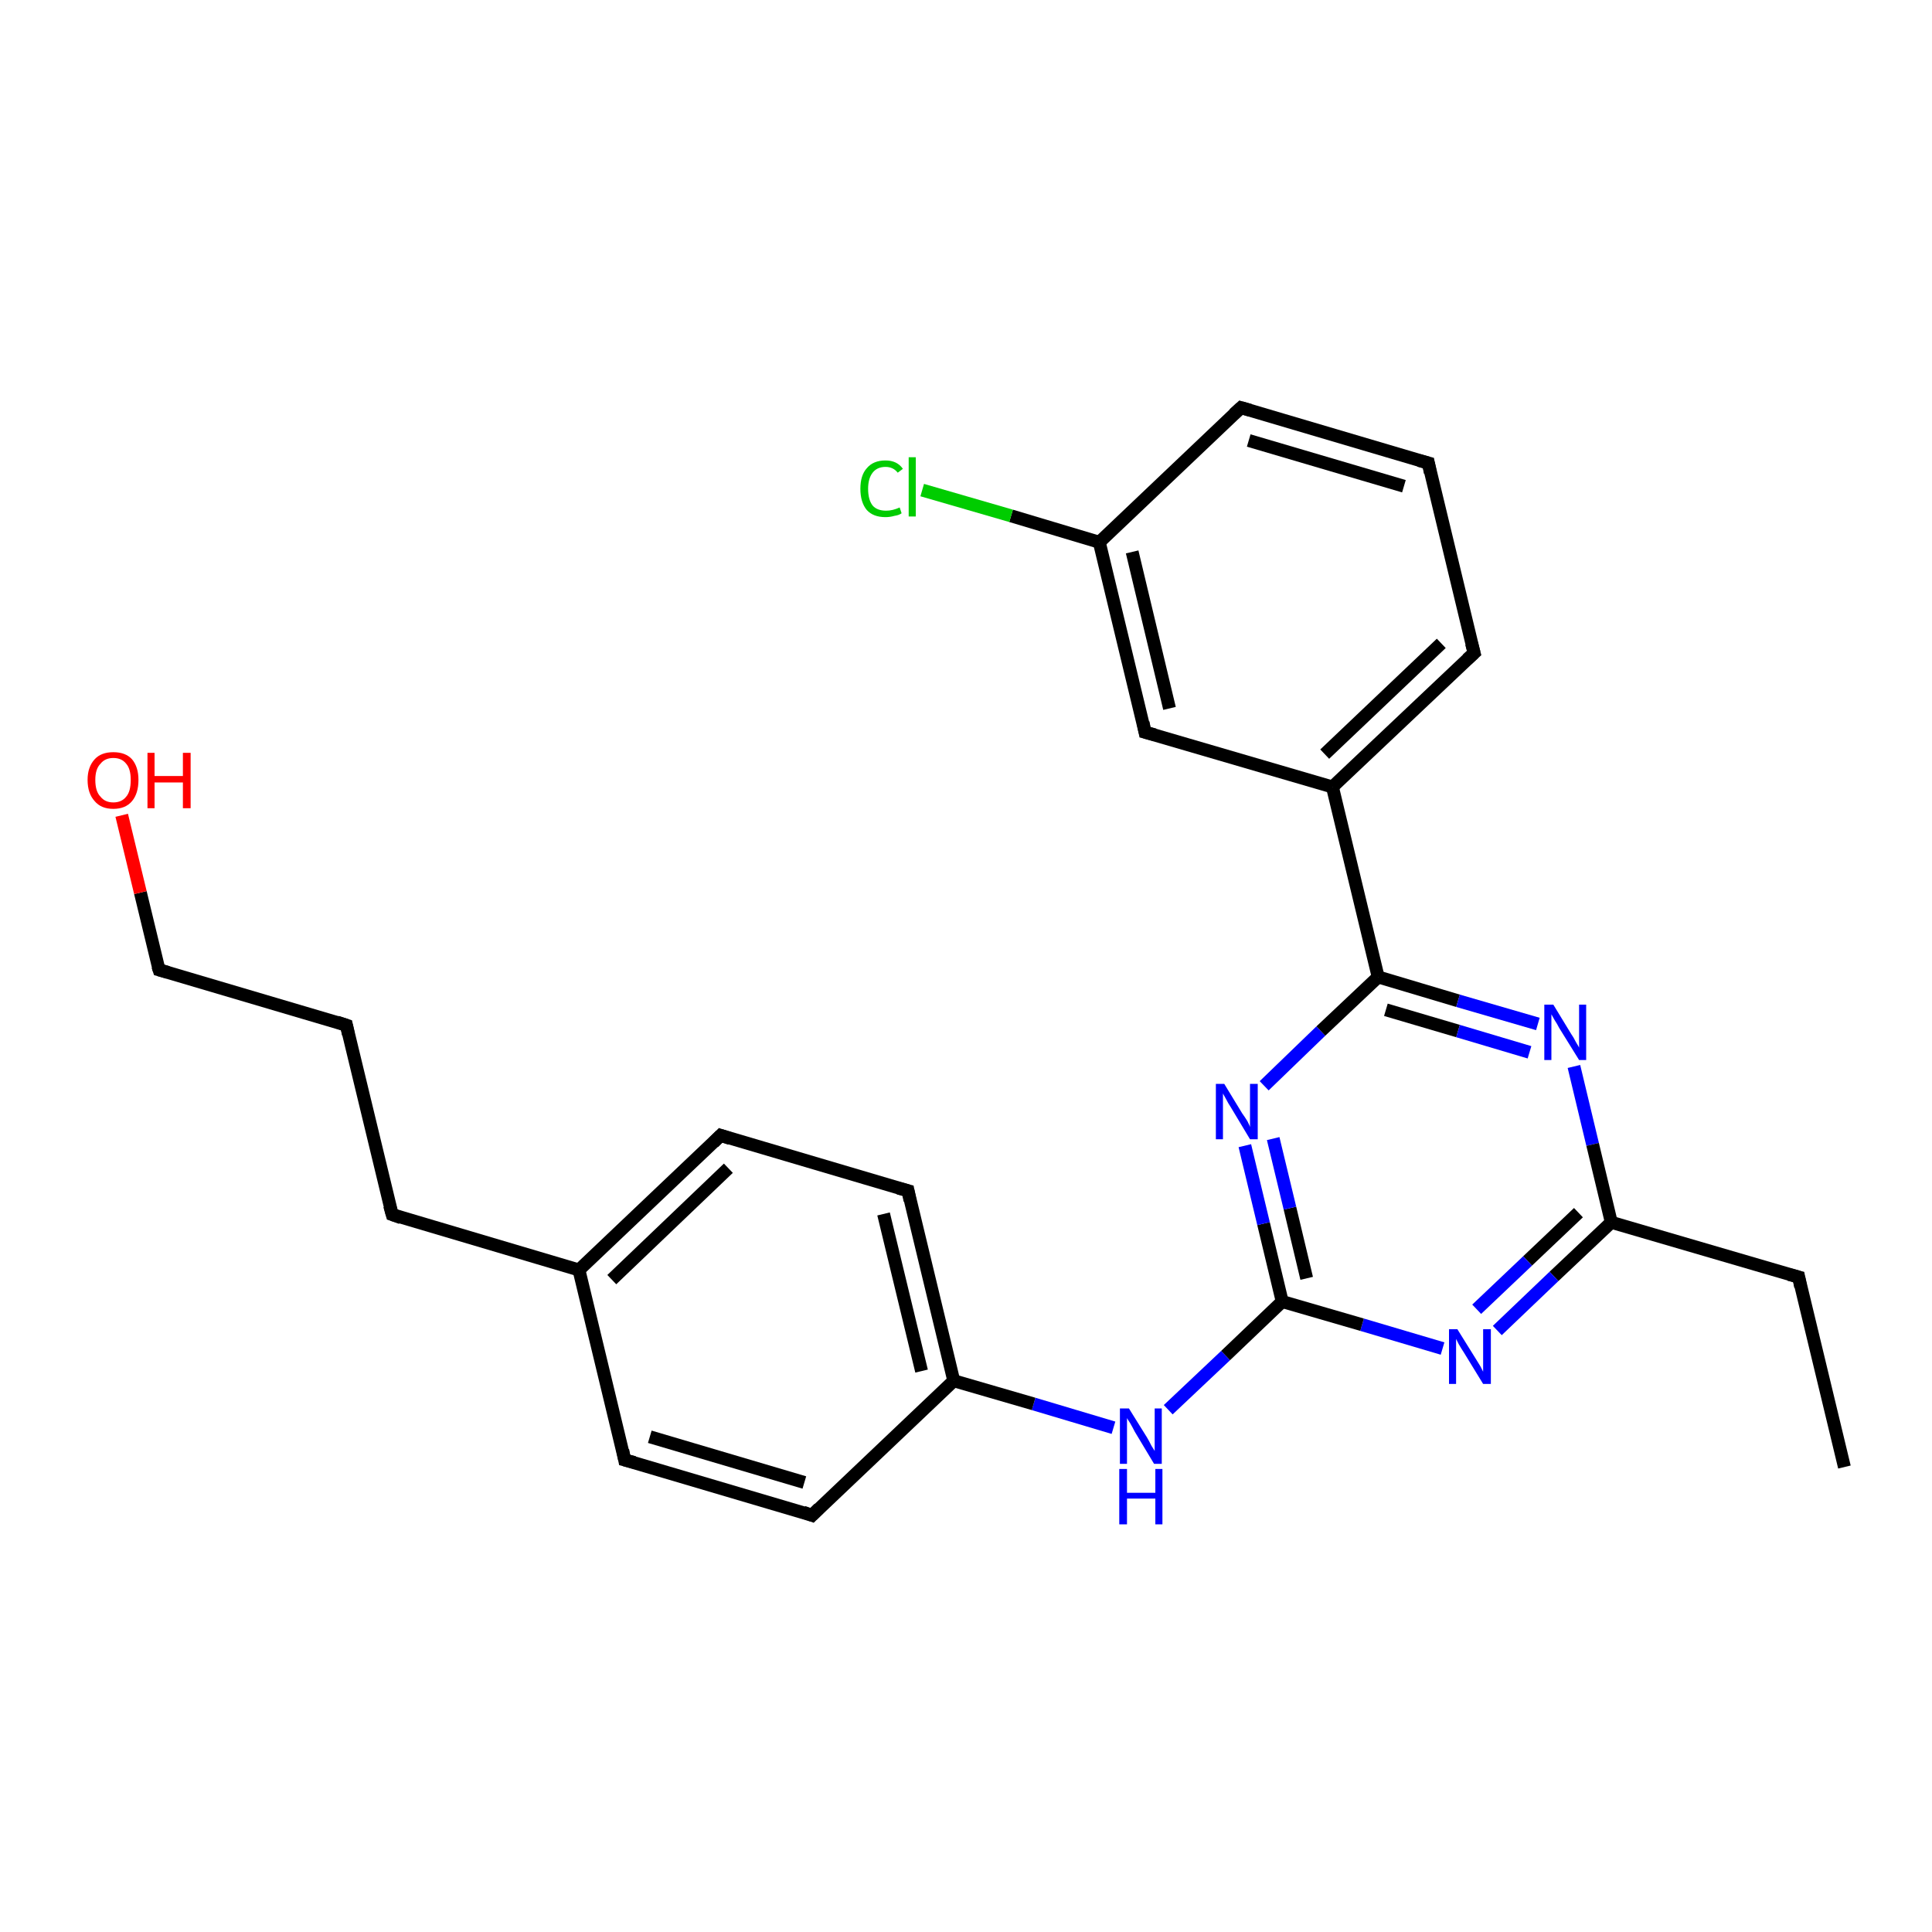 <?xml version='1.0' encoding='iso-8859-1'?>
<svg version='1.1' baseProfile='full'
              xmlns='http://www.w3.org/2000/svg'
                      xmlns:rdkit='http://www.rdkit.org/xml'
                      xmlns:xlink='http://www.w3.org/1999/xlink'
                  xml:space='preserve'
width='300px' height='300px' viewBox='0 0 300 300'>
<!-- END OF HEADER -->
<rect style='opacity:1.0;fill:#FFFFFF;stroke:none' width='300.0' height='300.0' x='0.0' y='0.0'> </rect>
<path class='bond-0 atom-0 atom-1' d='M 286.4,227.8 L 279.3,198.3' style='fill:none;fill-rule:evenodd;stroke:#000000;stroke-width:2.0px;stroke-linecap:butt;stroke-linejoin:miter;stroke-opacity:1' />
<path class='bond-1 atom-1 atom-2' d='M 279.3,198.3 L 250.2,189.8' style='fill:none;fill-rule:evenodd;stroke:#000000;stroke-width:2.0px;stroke-linecap:butt;stroke-linejoin:miter;stroke-opacity:1' />
<path class='bond-2 atom-2 atom-3' d='M 250.2,189.8 L 241.3,198.2' style='fill:none;fill-rule:evenodd;stroke:#000000;stroke-width:2.0px;stroke-linecap:butt;stroke-linejoin:miter;stroke-opacity:1' />
<path class='bond-2 atom-2 atom-3' d='M 241.3,198.2 L 232.5,206.6' style='fill:none;fill-rule:evenodd;stroke:#0000FF;stroke-width:2.0px;stroke-linecap:butt;stroke-linejoin:miter;stroke-opacity:1' />
<path class='bond-2 atom-2 atom-3' d='M 245.1,188.3 L 237.2,195.8' style='fill:none;fill-rule:evenodd;stroke:#000000;stroke-width:2.0px;stroke-linecap:butt;stroke-linejoin:miter;stroke-opacity:1' />
<path class='bond-2 atom-2 atom-3' d='M 237.2,195.8 L 229.3,203.3' style='fill:none;fill-rule:evenodd;stroke:#0000FF;stroke-width:2.0px;stroke-linecap:butt;stroke-linejoin:miter;stroke-opacity:1' />
<path class='bond-3 atom-3 atom-4' d='M 224.0,209.4 L 211.5,205.7' style='fill:none;fill-rule:evenodd;stroke:#0000FF;stroke-width:2.0px;stroke-linecap:butt;stroke-linejoin:miter;stroke-opacity:1' />
<path class='bond-3 atom-3 atom-4' d='M 211.5,205.7 L 199.1,202.1' style='fill:none;fill-rule:evenodd;stroke:#000000;stroke-width:2.0px;stroke-linecap:butt;stroke-linejoin:miter;stroke-opacity:1' />
<path class='bond-4 atom-4 atom-5' d='M 199.1,202.1 L 190.3,210.5' style='fill:none;fill-rule:evenodd;stroke:#000000;stroke-width:2.0px;stroke-linecap:butt;stroke-linejoin:miter;stroke-opacity:1' />
<path class='bond-4 atom-4 atom-5' d='M 190.3,210.5 L 181.4,218.9' style='fill:none;fill-rule:evenodd;stroke:#0000FF;stroke-width:2.0px;stroke-linecap:butt;stroke-linejoin:miter;stroke-opacity:1' />
<path class='bond-5 atom-5 atom-6' d='M 172.9,221.7 L 160.5,218.0' style='fill:none;fill-rule:evenodd;stroke:#0000FF;stroke-width:2.0px;stroke-linecap:butt;stroke-linejoin:miter;stroke-opacity:1' />
<path class='bond-5 atom-5 atom-6' d='M 160.5,218.0 L 148.1,214.4' style='fill:none;fill-rule:evenodd;stroke:#000000;stroke-width:2.0px;stroke-linecap:butt;stroke-linejoin:miter;stroke-opacity:1' />
<path class='bond-6 atom-6 atom-7' d='M 148.1,214.4 L 141.0,184.9' style='fill:none;fill-rule:evenodd;stroke:#000000;stroke-width:2.0px;stroke-linecap:butt;stroke-linejoin:miter;stroke-opacity:1' />
<path class='bond-6 atom-6 atom-7' d='M 143.1,212.9 L 137.2,188.5' style='fill:none;fill-rule:evenodd;stroke:#000000;stroke-width:2.0px;stroke-linecap:butt;stroke-linejoin:miter;stroke-opacity:1' />
<path class='bond-7 atom-7 atom-8' d='M 141.0,184.9 L 111.9,176.3' style='fill:none;fill-rule:evenodd;stroke:#000000;stroke-width:2.0px;stroke-linecap:butt;stroke-linejoin:miter;stroke-opacity:1' />
<path class='bond-8 atom-8 atom-9' d='M 111.9,176.3 L 89.9,197.2' style='fill:none;fill-rule:evenodd;stroke:#000000;stroke-width:2.0px;stroke-linecap:butt;stroke-linejoin:miter;stroke-opacity:1' />
<path class='bond-8 atom-8 atom-9' d='M 113.1,181.4 L 95.0,198.7' style='fill:none;fill-rule:evenodd;stroke:#000000;stroke-width:2.0px;stroke-linecap:butt;stroke-linejoin:miter;stroke-opacity:1' />
<path class='bond-9 atom-9 atom-10' d='M 89.9,197.2 L 60.9,188.6' style='fill:none;fill-rule:evenodd;stroke:#000000;stroke-width:2.0px;stroke-linecap:butt;stroke-linejoin:miter;stroke-opacity:1' />
<path class='bond-10 atom-10 atom-11' d='M 60.9,188.6 L 53.8,159.2' style='fill:none;fill-rule:evenodd;stroke:#000000;stroke-width:2.0px;stroke-linecap:butt;stroke-linejoin:miter;stroke-opacity:1' />
<path class='bond-11 atom-11 atom-12' d='M 53.8,159.2 L 24.7,150.6' style='fill:none;fill-rule:evenodd;stroke:#000000;stroke-width:2.0px;stroke-linecap:butt;stroke-linejoin:miter;stroke-opacity:1' />
<path class='bond-12 atom-12 atom-13' d='M 24.7,150.6 L 21.8,138.6' style='fill:none;fill-rule:evenodd;stroke:#000000;stroke-width:2.0px;stroke-linecap:butt;stroke-linejoin:miter;stroke-opacity:1' />
<path class='bond-12 atom-12 atom-13' d='M 21.8,138.6 L 18.9,126.6' style='fill:none;fill-rule:evenodd;stroke:#FF0000;stroke-width:2.0px;stroke-linecap:butt;stroke-linejoin:miter;stroke-opacity:1' />
<path class='bond-13 atom-9 atom-14' d='M 89.9,197.2 L 97.0,226.7' style='fill:none;fill-rule:evenodd;stroke:#000000;stroke-width:2.0px;stroke-linecap:butt;stroke-linejoin:miter;stroke-opacity:1' />
<path class='bond-14 atom-14 atom-15' d='M 97.0,226.7 L 126.1,235.3' style='fill:none;fill-rule:evenodd;stroke:#000000;stroke-width:2.0px;stroke-linecap:butt;stroke-linejoin:miter;stroke-opacity:1' />
<path class='bond-14 atom-14 atom-15' d='M 100.9,223.1 L 124.9,230.2' style='fill:none;fill-rule:evenodd;stroke:#000000;stroke-width:2.0px;stroke-linecap:butt;stroke-linejoin:miter;stroke-opacity:1' />
<path class='bond-15 atom-4 atom-16' d='M 199.1,202.1 L 196.2,190.0' style='fill:none;fill-rule:evenodd;stroke:#000000;stroke-width:2.0px;stroke-linecap:butt;stroke-linejoin:miter;stroke-opacity:1' />
<path class='bond-15 atom-4 atom-16' d='M 196.2,190.0 L 193.3,177.9' style='fill:none;fill-rule:evenodd;stroke:#0000FF;stroke-width:2.0px;stroke-linecap:butt;stroke-linejoin:miter;stroke-opacity:1' />
<path class='bond-15 atom-4 atom-16' d='M 202.9,198.5 L 200.3,187.6' style='fill:none;fill-rule:evenodd;stroke:#000000;stroke-width:2.0px;stroke-linecap:butt;stroke-linejoin:miter;stroke-opacity:1' />
<path class='bond-15 atom-4 atom-16' d='M 200.3,187.6 L 197.7,176.8' style='fill:none;fill-rule:evenodd;stroke:#0000FF;stroke-width:2.0px;stroke-linecap:butt;stroke-linejoin:miter;stroke-opacity:1' />
<path class='bond-16 atom-16 atom-17' d='M 196.3,168.6 L 205.1,160.1' style='fill:none;fill-rule:evenodd;stroke:#0000FF;stroke-width:2.0px;stroke-linecap:butt;stroke-linejoin:miter;stroke-opacity:1' />
<path class='bond-16 atom-16 atom-17' d='M 205.1,160.1 L 214.0,151.7' style='fill:none;fill-rule:evenodd;stroke:#000000;stroke-width:2.0px;stroke-linecap:butt;stroke-linejoin:miter;stroke-opacity:1' />
<path class='bond-17 atom-17 atom-18' d='M 214.0,151.7 L 226.4,155.4' style='fill:none;fill-rule:evenodd;stroke:#000000;stroke-width:2.0px;stroke-linecap:butt;stroke-linejoin:miter;stroke-opacity:1' />
<path class='bond-17 atom-17 atom-18' d='M 226.4,155.4 L 238.8,159.0' style='fill:none;fill-rule:evenodd;stroke:#0000FF;stroke-width:2.0px;stroke-linecap:butt;stroke-linejoin:miter;stroke-opacity:1' />
<path class='bond-17 atom-17 atom-18' d='M 215.2,156.8 L 226.4,160.1' style='fill:none;fill-rule:evenodd;stroke:#000000;stroke-width:2.0px;stroke-linecap:butt;stroke-linejoin:miter;stroke-opacity:1' />
<path class='bond-17 atom-17 atom-18' d='M 226.4,160.1 L 237.5,163.4' style='fill:none;fill-rule:evenodd;stroke:#0000FF;stroke-width:2.0px;stroke-linecap:butt;stroke-linejoin:miter;stroke-opacity:1' />
<path class='bond-18 atom-17 atom-19' d='M 214.0,151.7 L 206.9,122.2' style='fill:none;fill-rule:evenodd;stroke:#000000;stroke-width:2.0px;stroke-linecap:butt;stroke-linejoin:miter;stroke-opacity:1' />
<path class='bond-19 atom-19 atom-20' d='M 206.9,122.2 L 228.9,101.4' style='fill:none;fill-rule:evenodd;stroke:#000000;stroke-width:2.0px;stroke-linecap:butt;stroke-linejoin:miter;stroke-opacity:1' />
<path class='bond-19 atom-19 atom-20' d='M 205.7,117.1 L 223.8,99.9' style='fill:none;fill-rule:evenodd;stroke:#000000;stroke-width:2.0px;stroke-linecap:butt;stroke-linejoin:miter;stroke-opacity:1' />
<path class='bond-20 atom-20 atom-21' d='M 228.9,101.4 L 221.8,71.9' style='fill:none;fill-rule:evenodd;stroke:#000000;stroke-width:2.0px;stroke-linecap:butt;stroke-linejoin:miter;stroke-opacity:1' />
<path class='bond-21 atom-21 atom-22' d='M 221.8,71.9 L 192.7,63.3' style='fill:none;fill-rule:evenodd;stroke:#000000;stroke-width:2.0px;stroke-linecap:butt;stroke-linejoin:miter;stroke-opacity:1' />
<path class='bond-21 atom-21 atom-22' d='M 218.0,75.5 L 193.9,68.4' style='fill:none;fill-rule:evenodd;stroke:#000000;stroke-width:2.0px;stroke-linecap:butt;stroke-linejoin:miter;stroke-opacity:1' />
<path class='bond-22 atom-22 atom-23' d='M 192.7,63.3 L 170.7,84.2' style='fill:none;fill-rule:evenodd;stroke:#000000;stroke-width:2.0px;stroke-linecap:butt;stroke-linejoin:miter;stroke-opacity:1' />
<path class='bond-23 atom-23 atom-24' d='M 170.7,84.2 L 157.0,80.1' style='fill:none;fill-rule:evenodd;stroke:#000000;stroke-width:2.0px;stroke-linecap:butt;stroke-linejoin:miter;stroke-opacity:1' />
<path class='bond-23 atom-23 atom-24' d='M 157.0,80.1 L 143.2,76.1' style='fill:none;fill-rule:evenodd;stroke:#00CC00;stroke-width:2.0px;stroke-linecap:butt;stroke-linejoin:miter;stroke-opacity:1' />
<path class='bond-24 atom-23 atom-25' d='M 170.7,84.2 L 177.8,113.7' style='fill:none;fill-rule:evenodd;stroke:#000000;stroke-width:2.0px;stroke-linecap:butt;stroke-linejoin:miter;stroke-opacity:1' />
<path class='bond-24 atom-23 atom-25' d='M 175.8,85.7 L 181.6,110.0' style='fill:none;fill-rule:evenodd;stroke:#000000;stroke-width:2.0px;stroke-linecap:butt;stroke-linejoin:miter;stroke-opacity:1' />
<path class='bond-25 atom-18 atom-2' d='M 244.4,165.6 L 247.3,177.7' style='fill:none;fill-rule:evenodd;stroke:#0000FF;stroke-width:2.0px;stroke-linecap:butt;stroke-linejoin:miter;stroke-opacity:1' />
<path class='bond-25 atom-18 atom-2' d='M 247.3,177.7 L 250.2,189.8' style='fill:none;fill-rule:evenodd;stroke:#000000;stroke-width:2.0px;stroke-linecap:butt;stroke-linejoin:miter;stroke-opacity:1' />
<path class='bond-26 atom-25 atom-19' d='M 177.8,113.7 L 206.9,122.2' style='fill:none;fill-rule:evenodd;stroke:#000000;stroke-width:2.0px;stroke-linecap:butt;stroke-linejoin:miter;stroke-opacity:1' />
<path class='bond-27 atom-15 atom-6' d='M 126.1,235.3 L 148.1,214.4' style='fill:none;fill-rule:evenodd;stroke:#000000;stroke-width:2.0px;stroke-linecap:butt;stroke-linejoin:miter;stroke-opacity:1' />
<path d='M 279.6,199.8 L 279.3,198.3 L 277.8,197.9' style='fill:none;stroke:#000000;stroke-width:2.0px;stroke-linecap:butt;stroke-linejoin:miter;stroke-opacity:1;' />
<path d='M 141.3,186.4 L 141.0,184.9 L 139.5,184.5' style='fill:none;stroke:#000000;stroke-width:2.0px;stroke-linecap:butt;stroke-linejoin:miter;stroke-opacity:1;' />
<path d='M 113.4,176.8 L 111.9,176.3 L 110.8,177.4' style='fill:none;stroke:#000000;stroke-width:2.0px;stroke-linecap:butt;stroke-linejoin:miter;stroke-opacity:1;' />
<path d='M 62.3,189.1 L 60.9,188.6 L 60.5,187.2' style='fill:none;stroke:#000000;stroke-width:2.0px;stroke-linecap:butt;stroke-linejoin:miter;stroke-opacity:1;' />
<path d='M 54.1,160.6 L 53.8,159.2 L 52.3,158.7' style='fill:none;stroke:#000000;stroke-width:2.0px;stroke-linecap:butt;stroke-linejoin:miter;stroke-opacity:1;' />
<path d='M 26.1,151.0 L 24.7,150.6 L 24.5,150.0' style='fill:none;stroke:#000000;stroke-width:2.0px;stroke-linecap:butt;stroke-linejoin:miter;stroke-opacity:1;' />
<path d='M 96.7,225.2 L 97.0,226.7 L 98.5,227.1' style='fill:none;stroke:#000000;stroke-width:2.0px;stroke-linecap:butt;stroke-linejoin:miter;stroke-opacity:1;' />
<path d='M 124.7,234.8 L 126.1,235.3 L 127.2,234.2' style='fill:none;stroke:#000000;stroke-width:2.0px;stroke-linecap:butt;stroke-linejoin:miter;stroke-opacity:1;' />
<path d='M 227.8,102.4 L 228.9,101.4 L 228.5,99.9' style='fill:none;stroke:#000000;stroke-width:2.0px;stroke-linecap:butt;stroke-linejoin:miter;stroke-opacity:1;' />
<path d='M 222.1,73.4 L 221.8,71.9 L 220.3,71.5' style='fill:none;stroke:#000000;stroke-width:2.0px;stroke-linecap:butt;stroke-linejoin:miter;stroke-opacity:1;' />
<path d='M 194.1,63.7 L 192.7,63.3 L 191.6,64.3' style='fill:none;stroke:#000000;stroke-width:2.0px;stroke-linecap:butt;stroke-linejoin:miter;stroke-opacity:1;' />
<path d='M 177.5,112.2 L 177.8,113.7 L 179.3,114.1' style='fill:none;stroke:#000000;stroke-width:2.0px;stroke-linecap:butt;stroke-linejoin:miter;stroke-opacity:1;' />
<path class='atom-3' d='M 226.3 206.4
L 229.1 210.9
Q 229.4 211.4, 229.9 212.2
Q 230.3 213.0, 230.3 213.0
L 230.3 206.4
L 231.5 206.4
L 231.5 214.9
L 230.3 214.9
L 227.3 210.0
Q 226.9 209.4, 226.5 208.7
Q 226.2 208.1, 226.1 207.9
L 226.1 214.9
L 225.0 214.9
L 225.0 206.4
L 226.3 206.4
' fill='#0000FF'/>
<path class='atom-5' d='M 175.3 218.7
L 178.1 223.2
Q 178.4 223.7, 178.8 224.5
Q 179.3 225.3, 179.3 225.3
L 179.3 218.7
L 180.4 218.7
L 180.4 227.3
L 179.2 227.3
L 176.2 222.3
Q 175.9 221.7, 175.5 221.0
Q 175.1 220.4, 175.0 220.2
L 175.0 227.3
L 173.9 227.3
L 173.9 218.7
L 175.3 218.7
' fill='#0000FF'/>
<path class='atom-5' d='M 173.8 228.1
L 175.0 228.1
L 175.0 231.8
L 179.4 231.8
L 179.4 228.1
L 180.5 228.1
L 180.5 236.7
L 179.4 236.7
L 179.4 232.7
L 175.0 232.7
L 175.0 236.7
L 173.8 236.7
L 173.8 228.1
' fill='#0000FF'/>
<path class='atom-13' d='M 13.6 121.1
Q 13.6 119.1, 14.7 117.9
Q 15.7 116.8, 17.6 116.8
Q 19.5 116.8, 20.5 117.9
Q 21.5 119.1, 21.5 121.1
Q 21.5 123.2, 20.5 124.4
Q 19.5 125.6, 17.6 125.6
Q 15.7 125.6, 14.7 124.4
Q 13.6 123.2, 13.6 121.1
M 17.6 124.6
Q 18.9 124.6, 19.6 123.7
Q 20.3 122.9, 20.3 121.1
Q 20.3 119.4, 19.6 118.6
Q 18.9 117.7, 17.6 117.7
Q 16.3 117.7, 15.6 118.6
Q 14.8 119.4, 14.8 121.1
Q 14.8 122.9, 15.6 123.7
Q 16.3 124.6, 17.6 124.6
' fill='#FF0000'/>
<path class='atom-13' d='M 22.9 116.9
L 24.0 116.9
L 24.0 120.5
L 28.4 120.5
L 28.4 116.9
L 29.6 116.9
L 29.6 125.5
L 28.4 125.5
L 28.4 121.5
L 24.0 121.5
L 24.0 125.5
L 22.9 125.5
L 22.9 116.9
' fill='#FF0000'/>
<path class='atom-16' d='M 190.1 168.3
L 192.9 172.9
Q 193.2 173.3, 193.7 174.1
Q 194.1 174.9, 194.1 175.0
L 194.1 168.3
L 195.3 168.3
L 195.3 176.9
L 194.1 176.9
L 191.1 171.9
Q 190.7 171.3, 190.4 170.7
Q 190.0 170.0, 189.9 169.8
L 189.9 176.9
L 188.8 176.9
L 188.8 168.3
L 190.1 168.3
' fill='#0000FF'/>
<path class='atom-18' d='M 241.2 156.0
L 244.0 160.6
Q 244.3 161.0, 244.7 161.8
Q 245.2 162.6, 245.2 162.7
L 245.2 156.0
L 246.3 156.0
L 246.3 164.6
L 245.2 164.6
L 242.1 159.6
Q 241.8 159.0, 241.4 158.4
Q 241.0 157.7, 240.9 157.5
L 240.9 164.6
L 239.8 164.6
L 239.8 156.0
L 241.2 156.0
' fill='#0000FF'/>
<path class='atom-24' d='M 133.6 75.9
Q 133.6 73.8, 134.6 72.7
Q 135.6 71.5, 137.5 71.5
Q 139.3 71.5, 140.2 72.8
L 139.4 73.4
Q 138.7 72.5, 137.5 72.5
Q 136.2 72.5, 135.5 73.4
Q 134.8 74.3, 134.8 75.9
Q 134.8 77.6, 135.5 78.5
Q 136.2 79.3, 137.6 79.3
Q 138.6 79.3, 139.7 78.8
L 140.0 79.7
Q 139.6 80.0, 138.9 80.1
Q 138.2 80.3, 137.5 80.3
Q 135.6 80.3, 134.6 79.2
Q 133.6 78.0, 133.6 75.9
' fill='#00CC00'/>
<path class='atom-24' d='M 141.1 71.0
L 142.2 71.0
L 142.2 80.2
L 141.1 80.2
L 141.1 71.0
' fill='#00CC00'/>
</svg>
